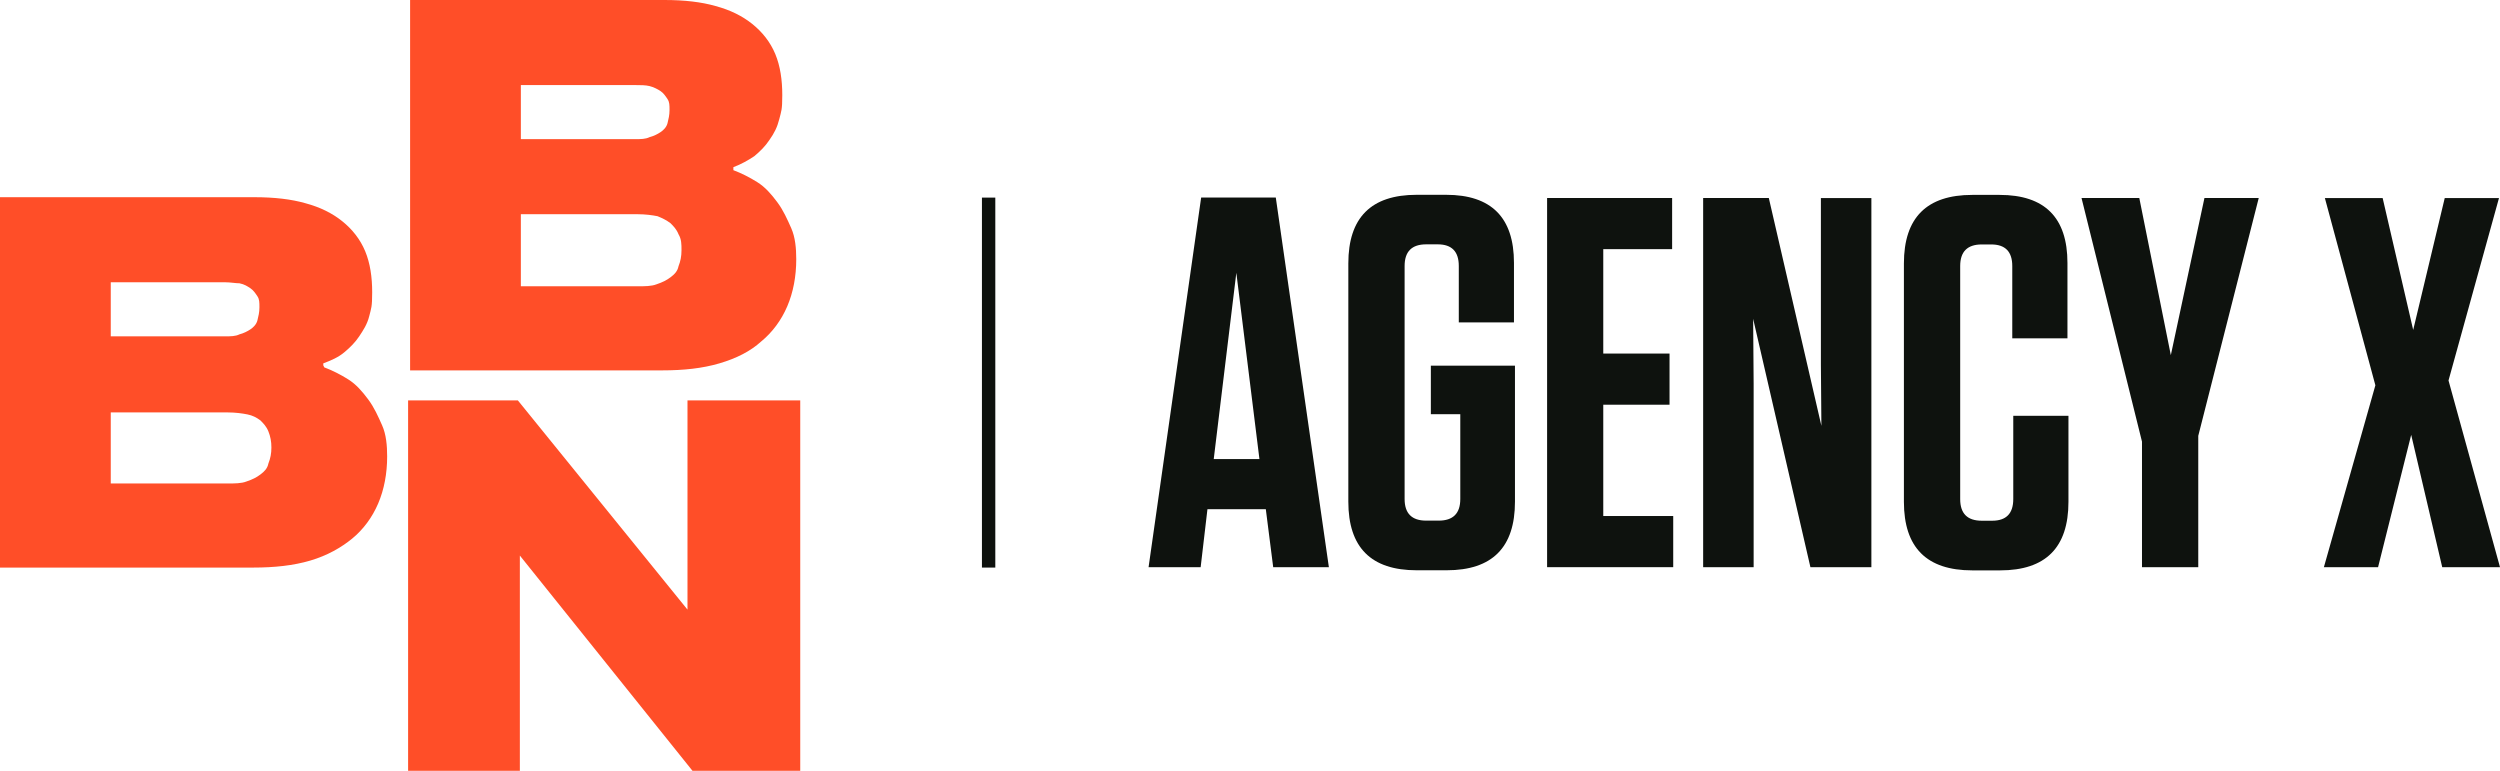 <svg xmlns="http://www.w3.org/2000/svg" width="373" height="115" viewBox="0 0 373 115" fill="none"><g clip-path="url(#clip0_316_51728)"><path d="M48.384 54.812C49.575 55.26 50.766 55.857 51.956 56.604C53.148 57.351 54.041 58.396 54.934 59.591C55.827 60.786 56.423 62.13 57.018 63.474C57.614 64.818 57.763 66.461 57.763 68.104C57.763 70.643 57.316 73.032 56.423 75.123C55.529 77.214 54.19 79.007 52.552 80.351C50.914 81.695 48.83 82.89 46.299 83.636C43.769 84.383 40.94 84.682 37.814 84.682H0V29.422H37.962C40.94 29.422 43.471 29.721 45.555 30.318C47.788 30.916 49.575 31.812 51.063 33.007C52.552 34.201 53.743 35.695 54.487 37.487C55.232 39.279 55.529 41.37 55.529 43.61C55.529 45.851 55.381 46 55.083 47.195C54.785 48.39 54.19 49.286 53.594 50.182C52.999 51.078 52.254 51.825 51.361 52.571C50.468 53.318 49.426 53.766 48.235 54.214V54.513L48.384 54.812ZM16.525 42.117V50.182H33.645C34.389 50.182 35.134 50.182 35.729 49.883C36.325 49.734 36.92 49.435 37.367 49.136C37.814 48.838 38.26 48.39 38.409 47.792C38.558 47.195 38.707 46.597 38.707 45.851C38.707 45.104 38.707 44.656 38.409 44.208C38.111 43.76 37.814 43.312 37.367 43.013C36.92 42.714 36.474 42.416 35.729 42.266C35.134 42.266 34.389 42.117 33.645 42.117H16.376H16.525ZM16.525 61.383V72.136H33.943C34.985 72.136 36.027 72.136 36.772 71.838C37.665 71.539 38.26 71.24 38.856 70.792C39.451 70.344 39.898 69.896 40.047 69.149C40.344 68.403 40.493 67.656 40.493 66.76C40.493 65.864 40.344 65.117 40.047 64.37C39.749 63.623 39.302 63.175 38.856 62.727C38.26 62.279 37.665 61.98 36.92 61.831C36.176 61.682 35.134 61.532 33.943 61.532H16.376L16.525 61.383Z" fill="#FF4E28"></path><path d="M109.421 25.39C110.612 25.838 111.803 26.435 112.994 27.182C114.185 27.929 115.078 28.974 115.972 30.169C116.865 31.364 117.46 32.708 118.056 34.052C118.651 35.396 118.8 37.039 118.8 38.682C118.8 41.221 118.354 43.61 117.46 45.701C116.567 47.792 115.227 49.584 113.59 50.929C111.952 52.422 109.868 53.468 107.337 54.214C104.806 54.961 101.978 55.26 98.851 55.26H61.187V0H99.149C102.126 0 104.657 0.299 106.741 0.896C108.975 1.494 110.761 2.39 112.25 3.584C113.739 4.779 114.929 6.273 115.674 8.065C116.418 9.857 116.716 11.948 116.716 14.188C116.716 16.429 116.567 16.578 116.269 17.773C115.972 18.968 115.525 19.864 114.781 20.909C114.185 21.805 113.441 22.552 112.548 23.299C111.654 23.896 110.612 24.494 109.421 24.942V25.24V25.39ZM77.711 12.695V20.76H94.832C95.576 20.76 96.32 20.76 96.916 20.461C97.511 20.312 98.107 20.013 98.553 19.714C99 19.416 99.447 18.968 99.596 18.37C99.745 17.773 99.893 17.175 99.893 16.429C99.893 15.682 99.893 15.234 99.596 14.786C99.298 14.338 99 13.89 98.553 13.591C98.107 13.292 97.511 12.993 96.916 12.844C96.32 12.695 95.576 12.695 94.832 12.695H77.562H77.711ZM77.711 31.961V42.714H95.129C96.172 42.714 97.214 42.714 97.958 42.416C98.851 42.117 99.447 41.818 100.042 41.37C100.638 40.922 101.084 40.474 101.233 39.727C101.531 38.98 101.68 38.234 101.68 37.338C101.68 36.442 101.68 35.695 101.233 34.948C100.935 34.201 100.489 33.753 100.042 33.305C99.447 32.857 98.851 32.558 98.107 32.26C97.362 32.11 96.32 31.961 95.129 31.961H77.562H77.711Z" fill="#FF4E28"></path><path d="M102.722 59.74H119.396V115H103.317L77.562 82.89V115H60.889V59.74H77.265L102.573 90.955V59.74H102.722Z" fill="#FF4E28"></path><path d="M190.348 29.467L198.268 84.622H189.961L188.86 75.975H180.151L179.138 84.622H171.367L179.213 29.467H190.348ZM184.468 40.638L181.089 68.492H187.907L184.453 40.638H184.468Z" fill="#0E120E"></path><path d="M217.875 61.801H213.483V54.558H226.033V74.855C226.033 81.68 222.639 85.085 215.835 85.085H211.369C204.566 85.085 201.171 81.68 201.171 74.855V39.294C201.171 32.469 204.566 29.064 211.369 29.064H215.761C222.505 29.064 225.884 32.454 225.884 39.219V48.106H217.652V39.682C217.652 37.532 216.609 36.456 214.51 36.456H212.783C210.64 36.456 209.568 37.532 209.568 39.682V74.451C209.568 76.602 210.64 77.677 212.783 77.677H214.659C216.803 77.677 217.875 76.602 217.875 74.451V61.786V61.801Z" fill="#0E120E"></path><path d="M230.812 29.542H249.481V37.173H239.208V52.751H249.094V60.383H239.208V76.99H249.644V84.622H230.827V29.542H230.812Z" fill="#0E120E"></path><path d="M279.21 84.622H270.114L261.569 47.568L261.643 57.246V84.622H254.11V29.542H263.906L271.752 63.534L271.677 54.334V29.556H279.21V84.637V84.622Z" fill="#0E120E"></path><path d="M300.38 62.04H308.613V74.87C308.613 81.695 305.218 85.1 298.415 85.1H294.261C287.458 85.1 284.063 81.695 284.063 74.87V39.309C284.063 32.484 287.458 29.079 294.261 29.079H298.34C305.084 29.079 308.464 32.469 308.464 39.234V50.48H300.231V39.697C300.231 37.547 299.189 36.471 297.09 36.471H295.676C293.532 36.471 292.46 37.547 292.46 39.697V74.466C292.46 76.617 293.532 77.692 295.676 77.692H297.239C299.323 77.692 300.38 76.617 300.38 74.466V62.04Z" fill="#0E120E"></path><path d="M337.003 29.542L327.981 65.027V84.622H319.585V65.894L310.563 29.542H319.183L323.887 52.99L328.904 29.542H336.988H337.003Z" fill="#0E120E"></path><path d="M372.851 29.542L365.318 56.768L373 84.622H364.38L359.75 64.878L354.808 84.622H346.724L354.406 57.485L346.873 29.556H355.493L360.048 49.226L364.753 29.556H372.836L372.851 29.542Z" fill="#0E120E"></path><path d="M148.5 29.482H146.505V84.682H148.5V29.482Z" fill="#0E120E"></path></g><defs><clipPath id="clip0_316_51728"><rect width="373" height="115" fill="white"></rect></clipPath></defs></svg>